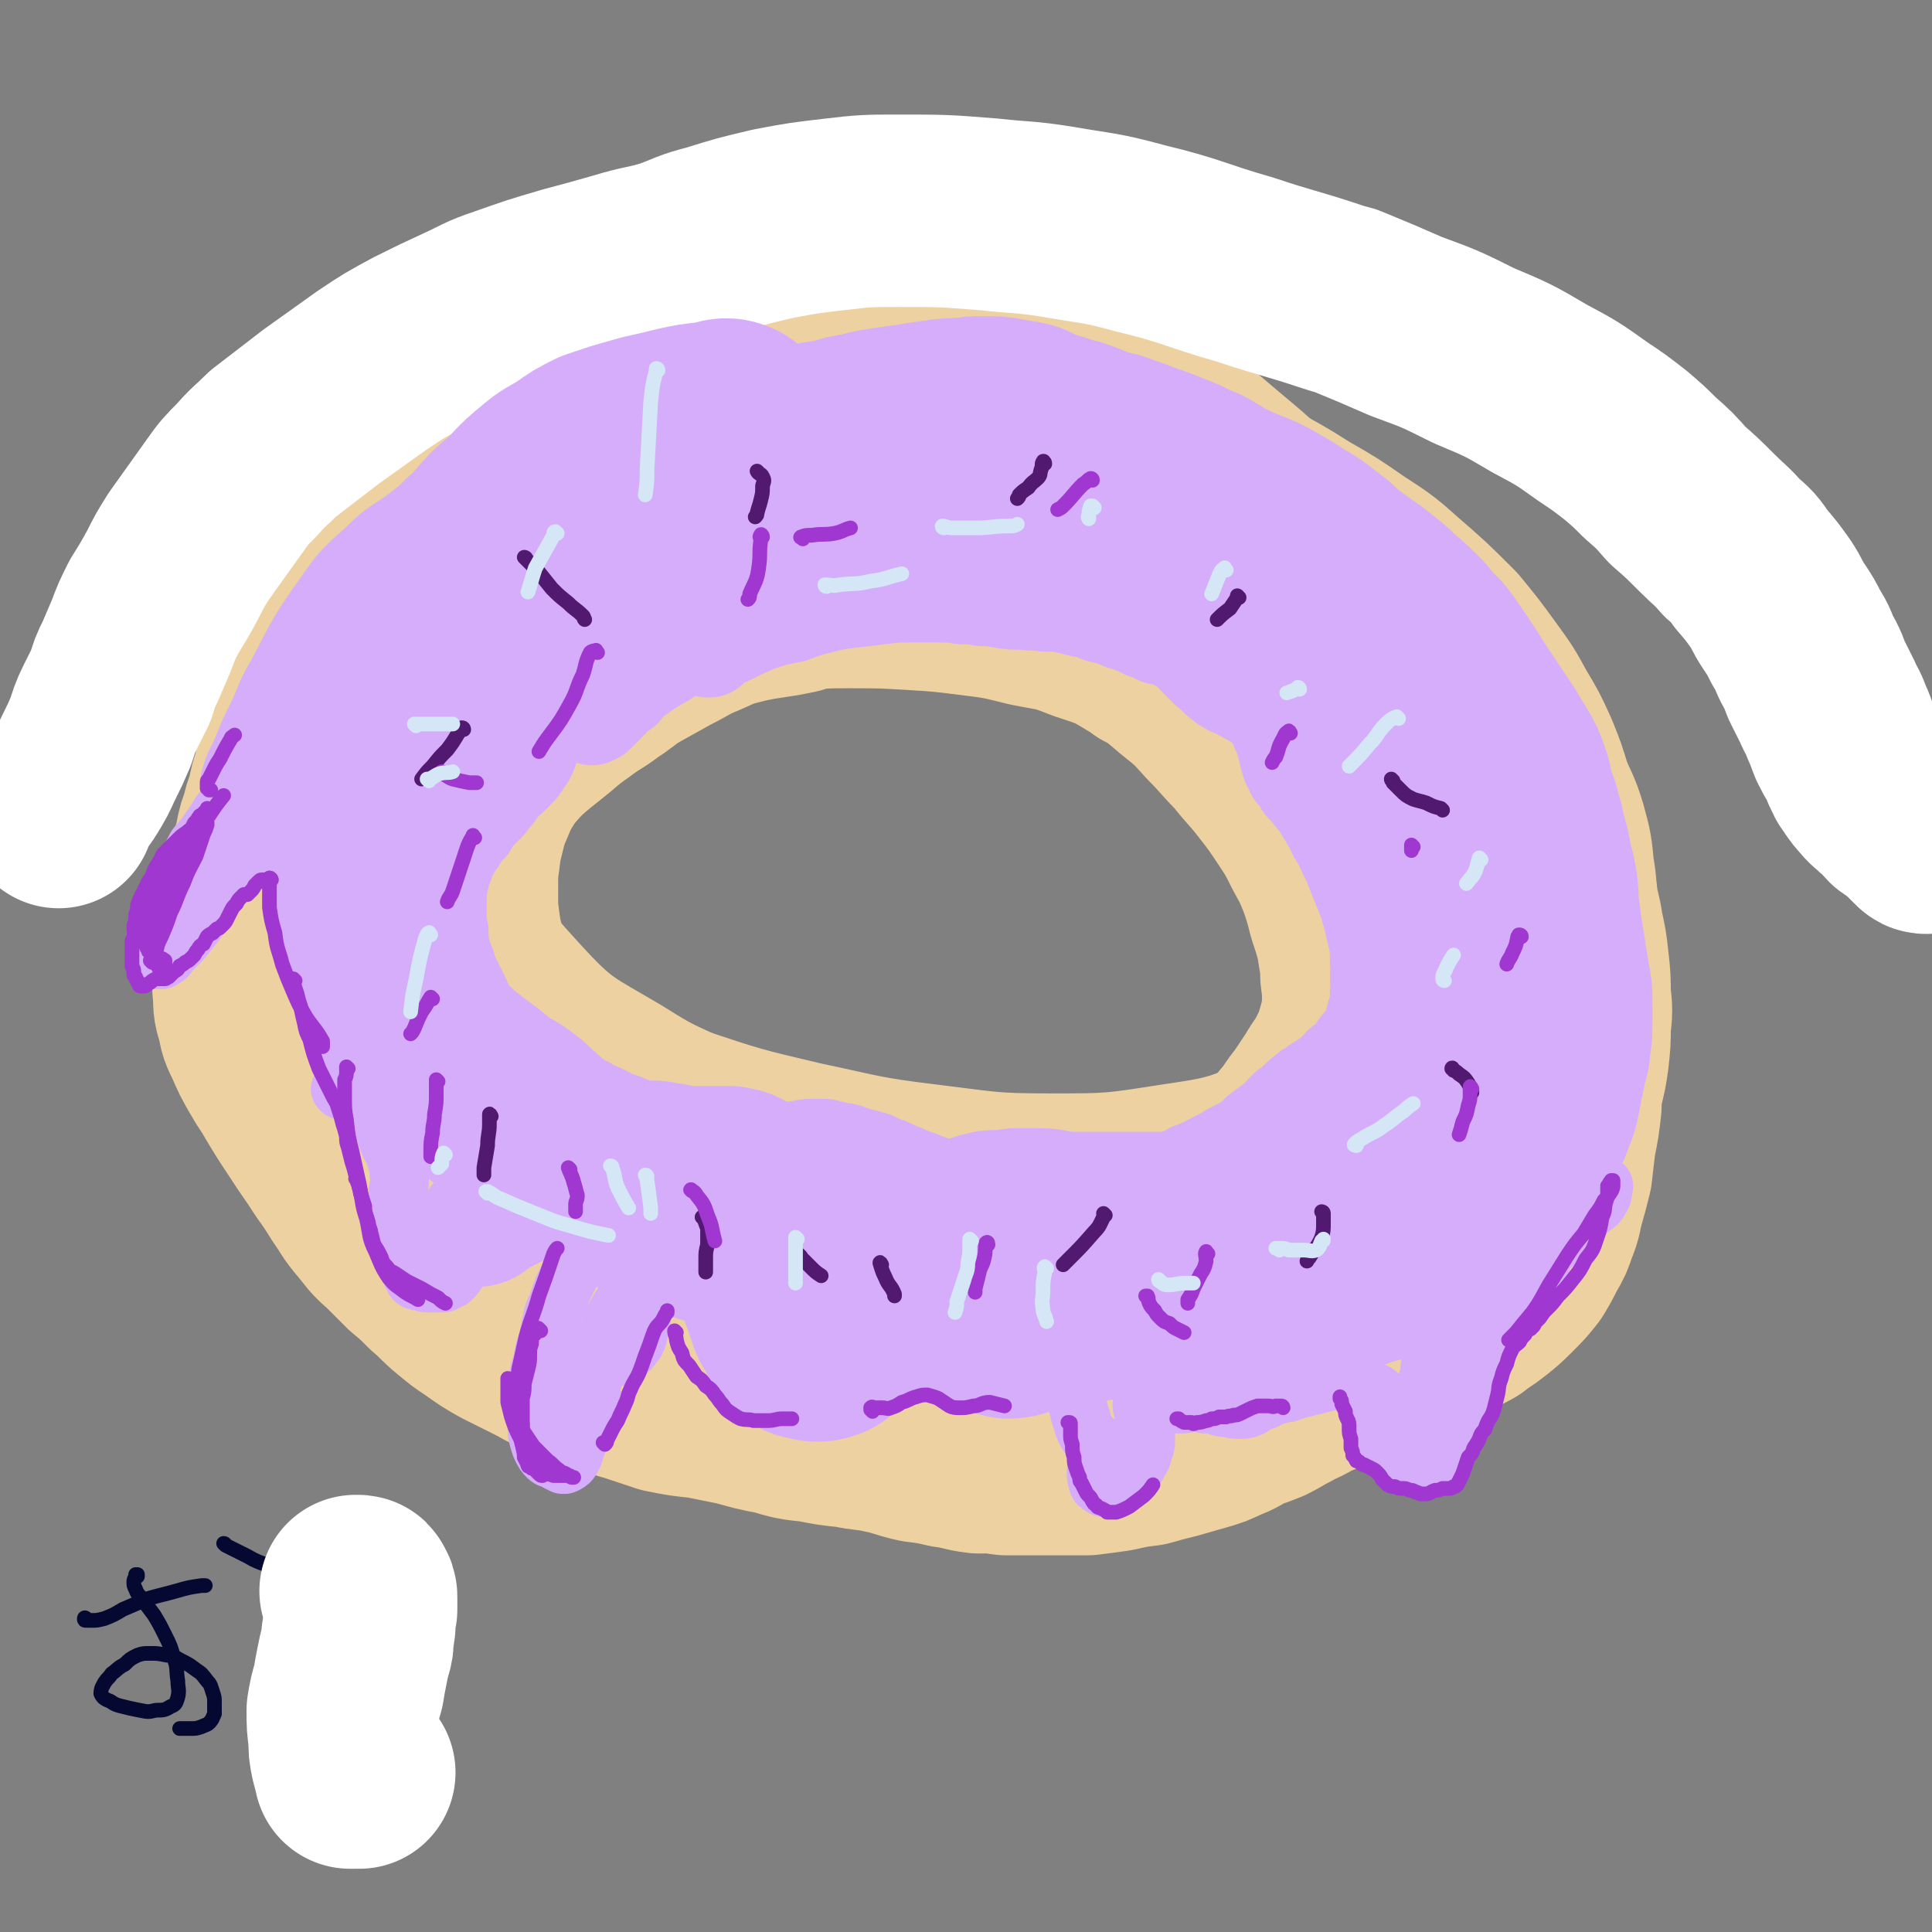 <svg viewBox='0 0 1054 1054' version='1.1' xmlns='http://www.w3.org/2000/svg' xmlns:xlink='http://www.w3.org/1999/xlink'><rect x="0" y="0" width="1054" height="1054" fill="#808080" stroke="none"/><g fill='none' stroke='rgb(238,209,160)' stroke-width='53' stroke-linecap='round' stroke-linejoin='round'><path d='M560,344c0,0 -1,-1 -1,-1 -6,-4 -6,-5 -12,-7 -10,-2 -11,-1 -22,0 -14,0 -14,0 -28,1 -18,1 -18,2 -35,3 -20,2 -20,2 -40,5 -22,3 -23,3 -45,9 -23,6 -23,6 -45,14 -19,6 -19,6 -38,14 -14,6 -15,6 -27,14 -12,9 -13,9 -22,21 -8,11 -8,12 -11,26 -2,14 -3,15 0,29 3,16 5,17 13,31 11,17 11,17 26,31 20,21 20,22 44,38 19,13 20,12 42,20 23,9 24,9 48,14 23,6 23,6 46,9 34,4 34,3 67,6 28,2 28,2 55,4 25,1 25,2 50,1 21,-1 21,0 41,-5 18,-4 18,-4 34,-12 14,-8 15,-8 27,-20 10,-10 11,-11 16,-25 5,-16 4,-17 4,-33 0,-20 0,-20 -4,-39 -5,-22 -5,-22 -15,-42 -11,-20 -11,-20 -27,-37 -16,-18 -17,-17 -36,-31 -21,-16 -22,-16 -45,-30 -25,-14 -25,-15 -51,-26 -27,-11 -27,-13 -55,-19 -29,-7 -30,-7 -60,-7 -31,-1 -32,-1 -63,5 -31,6 -31,8 -60,20 -21,9 -21,10 -40,23 -21,15 -22,15 -40,34 -16,16 -18,16 -28,36 -9,17 -10,19 -9,37 0,18 2,20 11,36 11,20 12,21 29,34 28,23 30,22 62,39 28,14 29,13 59,23 33,11 33,11 67,19 33,7 33,8 66,12 33,4 33,5 65,5 32,0 32,0 64,-5 27,-4 27,-4 53,-14 22,-8 23,-7 42,-21 15,-10 15,-11 25,-26 8,-12 8,-14 10,-28 3,-15 2,-16 -1,-31 -3,-18 -4,-18 -12,-34 -9,-20 -9,-20 -22,-38 -13,-16 -14,-17 -29,-31 -24,-21 -24,-22 -50,-39 -25,-16 -26,-15 -52,-27 -28,-12 -28,-12 -57,-21 -29,-9 -29,-10 -58,-14 -29,-4 -30,-6 -59,-3 -29,2 -30,3 -58,13 -27,8 -27,9 -51,24 -17,10 -18,10 -31,24 -14,16 -16,16 -24,34 -8,20 -8,21 -8,42 -1,24 -2,26 7,48 12,31 13,33 35,57 21,23 23,22 50,38 27,17 28,16 58,27 33,12 33,13 67,20 34,7 34,7 69,9 36,2 36,1 71,-1 33,-3 33,-3 65,-9 25,-4 25,-4 49,-12 17,-6 18,-6 33,-16 10,-7 10,-8 17,-17 8,-12 8,-12 11,-25 4,-18 5,-19 3,-36 -3,-25 -3,-26 -11,-50 -9,-25 -10,-26 -25,-49 -13,-20 -14,-19 -31,-36 -21,-18 -21,-18 -44,-33 -25,-17 -25,-17 -52,-31 -30,-14 -30,-15 -62,-25 -32,-10 -32,-10 -66,-15 -33,-5 -33,-6 -66,-5 -32,1 -34,0 -64,9 -28,8 -29,8 -53,24 -17,12 -18,14 -29,32 -18,29 -19,30 -29,62 -12,38 -7,40 -14,79 '/></g>
<g fill='none' stroke='rgb(238,209,160)' stroke-width='105' stroke-linecap='round' stroke-linejoin='round'><path d='M627,358c0,-1 0,-1 -1,-1 -7,-6 -6,-7 -14,-12 -5,-4 -6,-4 -12,-7 -7,-4 -7,-4 -15,-8 -9,-6 -9,-6 -19,-10 -12,-7 -12,-7 -25,-13 -16,-7 -16,-8 -32,-14 -18,-6 -18,-6 -37,-10 -20,-4 -20,-4 -40,-6 -22,-2 -22,-3 -44,-1 -21,2 -21,3 -42,9 -22,6 -22,6 -42,16 -13,6 -13,7 -24,16 -16,14 -17,14 -30,30 -14,16 -14,16 -24,35 -9,18 -10,18 -15,37 -4,19 -4,20 -2,39 3,20 3,21 11,39 9,19 9,20 23,35 18,21 19,22 42,37 22,16 24,14 49,26 24,13 24,12 49,24 27,13 26,13 53,25 25,11 25,12 51,20 24,8 25,8 50,11 24,3 25,4 49,2 25,-1 25,-1 50,-7 20,-4 21,-5 40,-13 18,-7 18,-7 34,-17 16,-11 16,-11 29,-25 13,-14 14,-14 23,-31 7,-17 7,-18 9,-36 2,-19 2,-20 0,-39 -3,-22 -4,-22 -9,-44 -5,-24 -4,-24 -11,-47 -7,-22 -5,-23 -15,-43 -10,-19 -10,-19 -24,-35 -14,-16 -14,-16 -31,-28 -18,-14 -18,-14 -37,-25 -23,-12 -23,-12 -46,-22 -25,-10 -25,-11 -50,-19 -26,-8 -26,-8 -52,-14 -25,-5 -25,-5 -50,-6 -25,-2 -25,-2 -50,1 -25,3 -25,4 -48,12 -23,7 -23,7 -44,19 -12,6 -12,7 -23,16 -14,12 -15,12 -27,26 -12,15 -12,15 -21,32 -10,17 -11,17 -18,36 -7,18 -7,19 -10,38 -4,18 -4,19 -3,38 0,18 0,19 5,37 5,17 6,18 16,34 10,18 9,19 23,34 18,21 18,23 40,39 22,16 23,14 47,26 23,11 23,10 47,19 25,9 26,9 52,16 26,7 26,6 53,12 27,6 26,7 53,12 24,5 24,6 48,9 23,2 23,3 46,2 20,0 21,0 40,-4 19,-4 19,-5 36,-13 17,-8 18,-8 32,-20 12,-10 13,-10 22,-24 8,-11 8,-12 13,-26 5,-13 5,-14 7,-28 2,-19 2,-19 1,-38 -1,-21 0,-22 -4,-42 -6,-27 -6,-27 -16,-52 -8,-21 -9,-21 -21,-40 -14,-21 -14,-21 -30,-39 -18,-20 -18,-20 -37,-37 -19,-16 -19,-17 -40,-30 -22,-15 -23,-14 -47,-26 -23,-13 -23,-13 -48,-24 -25,-11 -25,-11 -52,-20 -24,-9 -23,-11 -48,-16 -25,-5 -25,-5 -50,-4 -24,2 -24,3 -47,11 -22,7 -22,8 -41,19 -16,9 -16,10 -30,21 -18,16 -18,16 -34,33 -16,18 -17,18 -29,38 -11,19 -11,20 -18,42 -6,15 -6,15 -9,32 -3,19 -3,19 -3,38 1,21 2,22 7,42 4,16 5,16 12,31 8,15 8,15 18,29 10,15 10,15 21,29 11,13 11,14 23,26 15,14 15,14 31,27 13,10 14,10 27,19 14,8 14,8 27,15 14,8 14,8 27,15 14,7 14,8 29,13 14,5 15,5 30,8 15,4 15,4 30,6 15,2 15,1 30,2 16,2 16,2 31,2 15,0 15,1 30,0 14,-1 14,-2 28,-4 13,-2 13,-2 26,-6 12,-3 12,-3 24,-8 10,-4 10,-4 19,-11 10,-6 10,-7 19,-14 8,-7 9,-7 16,-14 7,-7 7,-7 13,-14 5,-6 5,-6 10,-12 5,-6 4,-6 9,-12 4,-6 4,-6 8,-12 4,-7 5,-7 8,-13 4,-8 4,-8 6,-15 2,-7 2,-8 3,-15 0,-9 0,-9 -1,-17 0,-9 -1,-9 -2,-18 -2,-8 -2,-8 -5,-17 -2,-8 -2,-8 -5,-17 -4,-10 -4,-10 -9,-19 -5,-10 -5,-10 -11,-19 -6,-9 -6,-9 -13,-18 -7,-9 -8,-9 -15,-18 -8,-8 -8,-9 -16,-17 -9,-10 -9,-10 -19,-18 -12,-10 -11,-10 -24,-17 -13,-8 -14,-8 -29,-13 -15,-6 -15,-5 -30,-8 -16,-4 -16,-4 -32,-6 -16,-2 -16,-2 -32,-3 -17,-1 -17,-1 -35,-1 -12,0 -12,0 -24,1 -3,0 -3,1 -5,2 -14,3 -14,2 -28,5 -12,3 -12,3 -23,8 -10,4 -10,5 -20,10 -9,5 -9,5 -18,10 -7,4 -6,4 -13,9 -2,1 -2,1 -3,2 -8,6 -8,5 -16,11 -7,5 -7,5 -14,11 -5,4 -5,4 -10,8 -6,5 -6,5 -11,10 -5,6 -6,6 -10,13 -4,6 -4,7 -7,14 -3,7 -3,7 -5,15 -2,8 -2,8 -3,16 -1,7 -1,7 -1,15 0,6 0,6 0,13 1,8 1,8 2,15 2,8 2,9 4,16 3,8 4,8 8,15 4,7 4,7 9,14 7,9 7,9 15,17 6,7 7,7 14,12 8,6 8,6 17,11 9,6 9,6 19,10 9,5 9,5 19,9 10,5 10,5 21,8 11,4 11,3 22,7 11,3 11,3 22,6 11,3 11,3 21,6 10,3 10,3 20,6 9,3 9,3 18,6 9,3 9,4 17,7 9,3 9,3 17,6 9,4 8,4 17,7 7,4 8,3 15,6 9,4 8,4 17,7 8,4 8,4 17,6 10,3 10,3 20,5 11,2 11,2 22,3 12,1 12,1 23,2 12,0 12,0 23,0 11,-1 11,-1 21,-2 11,-2 11,-2 21,-4 10,-3 10,-3 20,-6 9,-4 9,-4 18,-8 8,-4 8,-4 16,-8 5,-3 5,-3 10,-6 4,-3 4,-3 7,-6 3,-2 3,-2 6,-5 2,-2 2,-2 4,-5 1,-1 1,-1 3,-3 1,-2 1,-2 2,-4 0,-1 0,-1 0,-3 1,-1 0,-1 1,-3 0,-1 0,-1 0,-3 1,-3 1,-3 2,-6 1,-3 2,-3 3,-7 1,-5 1,-5 2,-10 1,-5 2,-5 2,-10 1,-4 1,-4 1,-9 0,-6 0,-6 1,-12 0,-7 1,-7 2,-14 1,-8 1,-8 2,-16 1,-8 1,-8 2,-16 0,-7 0,-7 0,-15 0,-9 0,-9 -1,-17 -1,-9 -2,-9 -4,-18 -2,-10 -2,-10 -5,-21 -2,-11 -2,-11 -5,-23 -4,-11 -3,-11 -8,-23 -7,-14 -7,-14 -15,-28 -8,-13 -8,-13 -16,-26 -9,-13 -9,-13 -17,-25 -9,-12 -8,-12 -18,-24 -9,-12 -9,-12 -20,-22 -10,-11 -10,-10 -20,-20 -12,-11 -12,-11 -24,-21 -12,-10 -12,-11 -26,-20 -15,-10 -16,-10 -32,-19 -17,-9 -17,-9 -35,-16 -16,-7 -16,-7 -32,-13 -17,-5 -18,-5 -35,-10 -17,-4 -17,-5 -34,-7 -16,-2 -16,-3 -33,-1 -17,1 -17,2 -34,5 -16,3 -16,4 -32,8 -14,4 -14,3 -28,8 -15,4 -15,4 -29,9 -10,4 -10,4 -20,10 -11,6 -12,6 -23,13 -10,8 -11,8 -20,17 -9,8 -9,9 -16,19 -9,12 -9,12 -16,25 -8,13 -9,13 -16,27 -7,14 -8,14 -14,29 -4,10 -4,10 -7,20 -3,12 -4,12 -6,24 -4,16 -4,16 -7,31 -2,17 -2,17 -3,34 -1,15 -1,15 0,31 0,14 1,14 4,28 3,17 3,17 8,34 3,14 4,14 8,27 4,10 4,10 8,19 4,9 4,9 8,18 5,9 4,9 9,17 5,8 5,9 11,16 6,8 6,8 13,14 6,7 6,7 13,13 8,6 8,7 16,12 10,7 10,7 20,14 12,7 12,7 24,14 10,7 11,6 22,12 10,6 10,7 21,12 11,6 11,6 23,11 11,5 12,5 24,10 11,4 11,4 23,8 12,3 12,3 23,6 13,2 13,3 25,5 13,2 13,2 26,3 13,1 13,1 27,1 12,0 12,0 25,0 12,0 12,0 23,0 12,0 12,0 23,-1 11,0 11,0 21,0 11,-1 11,0 21,-1 9,-1 9,-1 18,-3 9,-2 9,-2 18,-5 9,-2 10,-2 19,-4 8,-3 8,-3 17,-6 9,-3 9,-3 18,-7 9,-3 9,-3 17,-8 9,-5 8,-6 16,-11 9,-7 9,-7 17,-13 5,-5 5,-5 10,-9 6,-7 7,-7 12,-13 6,-7 5,-7 10,-14 5,-7 5,-7 10,-15 5,-8 6,-7 11,-15 5,-8 5,-8 10,-15 4,-7 5,-7 8,-14 4,-6 4,-6 6,-13 2,-6 2,-7 3,-13 2,-8 2,-8 3,-15 1,-9 1,-9 1,-17 1,-9 1,-9 0,-17 0,-9 0,-9 -1,-18 -1,-9 -1,-9 -3,-18 -1,-8 -2,-8 -3,-16 -2,-8 -2,-8 -4,-16 -1,-8 -1,-8 -3,-16 -3,-7 -3,-7 -6,-13 -2,-7 -2,-7 -6,-13 -3,-7 -3,-7 -7,-13 -5,-7 -5,-7 -10,-13 -5,-7 -5,-7 -11,-13 -6,-6 -6,-6 -12,-12 -8,-8 -8,-8 -17,-16 -7,-8 -7,-8 -14,-15 -6,-7 -6,-7 -12,-14 -7,-6 -7,-6 -13,-13 -6,-6 -6,-6 -13,-12 -7,-6 -7,-6 -14,-11 -7,-6 -7,-6 -14,-12 -4,-3 -4,-3 -9,-7 0,0 0,0 -1,-1 -4,-3 -4,-3 -9,-5 -3,-2 -4,-1 -7,-2 0,0 -1,0 -1,0 -2,1 -2,0 -3,2 -1,0 0,1 0,1 '/><path d='M141,508c0,0 -1,-1 -1,-1 0,0 1,0 1,0 -1,0 -1,0 -1,0 0,0 -1,0 -1,0 0,1 0,1 0,2 -1,2 -1,2 -1,4 0,2 0,2 -1,4 0,3 -1,3 -1,6 0,5 0,5 0,9 0,5 -1,5 0,11 0,6 0,6 2,12 1,6 1,6 4,12 3,7 3,7 7,14 4,7 4,6 8,13 6,10 6,10 12,19 7,11 7,10 14,21 5,7 5,7 10,15 5,7 4,7 10,14 5,6 5,7 11,12 6,6 6,6 12,12 6,5 6,5 12,11 6,5 6,6 12,11 6,5 6,5 12,9 7,5 7,5 14,9 10,5 10,5 20,10 7,4 7,4 15,7 9,3 9,3 18,6 8,3 8,4 16,6 9,3 9,3 18,6 10,2 10,2 20,3 10,2 10,2 20,4 11,3 10,3 21,5 10,3 10,3 20,4 10,2 10,2 20,3 9,2 9,1 18,3 10,2 10,3 19,5 8,1 8,1 17,3 8,1 8,2 16,3 8,0 8,0 15,1 7,0 7,0 15,0 7,0 7,0 14,0 8,0 8,0 15,0 8,-1 8,-1 15,-2 9,-2 9,-2 17,-3 7,-2 7,-2 15,-4 7,-2 7,-2 14,-4 7,-2 7,-2 13,-5 6,-2 6,-3 12,-6 6,-2 6,-2 11,-4 6,-3 5,-3 11,-6 7,-4 7,-3 13,-7 8,-3 8,-3 16,-7 8,-3 8,-3 16,-6 8,-4 8,-4 16,-7 6,-3 7,-3 13,-6 6,-2 6,-2 12,-5 6,-4 6,-3 13,-7 5,-4 6,-4 11,-8 5,-4 5,-4 10,-9 5,-5 5,-5 9,-10 3,-5 3,-5 6,-11 3,-5 3,-5 5,-11 3,-7 2,-7 4,-14 2,-7 2,-7 4,-15 1,-9 1,-9 2,-17 2,-10 2,-10 3,-19 0,-9 1,-9 1,-18 0,-9 0,-9 0,-18 -1,-11 -1,-11 -1,-22 -1,-11 -1,-11 -1,-23 -1,-12 -1,-12 -1,-25 -1,-11 0,-11 -2,-22 -1,-11 -1,-11 -4,-22 -3,-10 -4,-10 -8,-20 -3,-10 -3,-10 -7,-20 -5,-11 -5,-11 -11,-21 -6,-11 -6,-11 -14,-22 -8,-11 -8,-11 -17,-22 -14,-14 -14,-14 -29,-27 -11,-10 -12,-10 -24,-18 -13,-9 -13,-9 -27,-17 -14,-9 -15,-9 -29,-17 -15,-7 -14,-8 -29,-15 -15,-7 -15,-7 -31,-12 -16,-6 -16,-6 -33,-11 -17,-5 -17,-5 -33,-9 -16,-5 -16,-5 -32,-8 -17,-4 -17,-4 -34,-7 -16,-2 -16,-2 -32,-3 -16,-1 -16,-1 -31,-1 -16,-1 -16,-1 -33,-1 -15,1 -15,0 -30,2 -14,2 -14,1 -27,5 -12,3 -12,3 -23,8 -9,3 -9,2 -17,6 -6,3 -6,4 -12,8 -6,4 -6,4 -13,9 -6,5 -6,5 -12,10 -6,6 -6,6 -12,12 -7,7 -7,7 -14,14 -7,8 -8,8 -15,17 -5,5 -5,6 -10,12 -5,8 -5,8 -10,16 -6,9 -6,9 -11,19 -3,6 -3,6 -6,12 -2,5 -2,5 -4,11 -4,10 -4,10 -8,20 -3,8 -3,8 -5,17 -2,8 -2,8 -4,16 -1,7 -1,7 -3,13 -1,4 -1,4 -2,9 -2,5 -2,5 -3,10 -2,5 -2,5 -3,10 -1,5 -1,5 -3,11 -1,7 -2,7 -3,13 -1,7 -1,7 -2,14 -1,7 -1,7 -1,14 -1,8 -1,8 0,15 0,8 0,8 1,16 2,8 2,8 4,17 2,8 1,8 4,16 3,8 3,8 7,15 3,4 3,4 6,8 '/></g>
<g fill='none' stroke='rgb(255,255,255)' stroke-width='105' stroke-linecap='round' stroke-linejoin='round'><path d='M32,443c0,0 0,0 -1,-1 0,0 0,0 0,0 0,0 -1,-1 0,-1 0,-1 0,-2 1,-3 2,-3 2,-2 5,-5 3,-4 3,-4 6,-9 3,-5 3,-6 6,-12 3,-6 3,-6 6,-13 2,-6 2,-7 5,-13 3,-6 3,-6 6,-12 2,-7 2,-7 5,-13 3,-7 3,-7 6,-14 3,-8 3,-8 7,-16 5,-8 5,-8 10,-17 4,-8 4,-8 9,-16 5,-7 5,-7 10,-14 5,-7 5,-7 10,-14 5,-7 5,-7 12,-14 6,-7 7,-7 14,-14 13,-10 13,-10 26,-20 14,-10 14,-10 28,-20 12,-8 12,-8 25,-15 12,-6 12,-6 25,-12 11,-5 11,-6 23,-10 17,-6 17,-6 34,-11 15,-4 15,-4 29,-8 13,-4 14,-3 27,-7 11,-4 11,-5 23,-8 16,-5 16,-5 33,-9 16,-3 16,-3 33,-5 17,-2 18,-2 35,-2 25,0 25,0 50,2 18,2 18,1 37,4 23,4 23,3 45,9 29,7 29,9 57,17 24,8 24,7 48,15 3,1 3,1 7,2 17,7 17,7 33,14 19,7 19,7 37,16 19,8 19,8 36,18 15,8 15,8 29,18 9,6 9,6 18,13 7,6 7,6 13,12 8,7 8,7 15,15 8,7 8,7 16,15 7,7 8,7 14,14 6,5 6,5 10,11 6,7 6,7 11,14 4,6 3,6 7,12 4,6 4,6 7,12 4,6 3,6 6,12 3,5 3,6 5,11 3,6 3,6 6,12 2,5 3,5 5,11 2,4 2,5 4,10 2,4 2,4 5,9 2,5 2,5 4,9 3,4 3,5 6,8 3,4 4,4 7,7 4,3 4,4 7,7 4,3 5,3 8,6 3,3 3,3 6,6 1,1 1,1 2,1 '/></g>
<g fill='none' stroke='rgb(213,173,251)' stroke-width='53' stroke-linecap='round' stroke-linejoin='round'><path d='M323,391c0,-1 -1,-1 -1,-1 1,-1 2,0 3,0 3,-3 3,-3 6,-6 4,-4 3,-4 7,-7 5,-5 5,-5 10,-9 7,-5 7,-5 14,-9 7,-5 7,-5 14,-9 6,-3 7,-4 13,-6 4,-1 4,-1 8,-2 1,0 1,0 2,0 '/><path d='M340,376c0,-1 -1,-1 -1,-1 3,-3 4,-3 8,-6 7,-5 7,-5 14,-9 8,-5 8,-6 16,-10 9,-4 9,-4 18,-7 10,-4 10,-3 19,-6 11,-3 11,-3 22,-6 10,-3 10,-3 20,-6 9,-3 9,-3 18,-5 7,-2 7,-2 14,-4 '/><path d='M387,354c0,0 -1,-1 -1,-1 0,0 0,1 0,1 2,-1 1,-2 3,-2 4,-3 4,-3 9,-5 8,-4 8,-4 15,-7 9,-3 9,-3 19,-5 8,-3 8,-3 16,-5 8,-2 8,-2 16,-3 9,-1 9,-1 17,-2 8,-1 8,-1 16,-1 7,0 7,0 15,0 6,0 6,0 13,1 5,0 5,0 11,1 5,0 5,0 10,1 6,1 6,1 13,1 6,1 6,0 11,1 6,0 6,0 12,1 4,1 4,1 8,2 5,1 5,1 10,3 4,1 4,1 8,2 4,2 4,2 8,3 5,2 5,2 9,4 4,1 4,1 7,3 1,0 1,0 2,0 4,2 4,1 8,3 3,2 3,2 6,4 3,2 3,2 5,5 3,3 3,3 6,6 4,3 4,4 8,7 5,4 6,3 11,6 5,3 6,3 10,6 4,3 5,3 8,6 2,4 1,4 2,8 2,4 2,4 3,8 1,4 1,4 2,8 1,4 2,4 3,7 3,3 3,3 5,7 3,3 3,3 6,7 3,3 3,3 5,7 3,4 2,4 5,8 2,5 2,5 5,9 2,5 2,5 5,11 2,5 2,5 4,10 2,5 2,5 4,10 2,4 1,4 3,9 1,5 1,5 2,9 1,4 1,4 2,9 0,4 0,4 0,8 1,4 0,4 0,8 0,4 1,4 0,8 0,3 0,3 0,7 -1,3 -1,3 -2,6 -1,3 0,4 -2,7 -1,3 -1,3 -3,6 -3,3 -3,3 -5,6 -2,3 -1,3 -3,5 -2,2 -3,2 -5,3 -3,3 -3,4 -6,6 -4,3 -5,3 -9,6 -5,3 -4,3 -9,7 -3,3 -3,3 -6,5 -4,4 -3,4 -7,7 -4,3 -4,3 -8,6 -4,4 -4,4 -9,7 -5,3 -5,2 -9,5 -4,2 -4,2 -8,4 -3,2 -3,2 -6,3 -2,1 -2,1 -5,2 -3,2 -3,2 -6,3 -3,1 -3,1 -6,2 -3,1 -3,1 -7,2 -4,1 -4,1 -7,2 -5,1 -5,1 -9,2 -5,1 -5,1 -10,2 -5,1 -5,1 -10,2 -6,1 -6,1 -11,1 -5,1 -5,1 -11,1 -4,0 -4,1 -8,1 -4,0 -4,0 -8,0 -4,0 -4,1 -8,1 -4,0 -4,0 -7,0 -4,0 -4,1 -7,0 -2,0 -2,0 -4,-1 -3,-2 -3,-2 -5,-3 -3,-1 -3,-2 -5,-3 -4,-2 -4,-2 -8,-3 -4,-2 -4,-2 -8,-3 -4,-2 -4,-2 -8,-3 -4,-2 -4,-2 -9,-4 -4,-2 -4,-2 -8,-3 -3,-2 -3,-2 -7,-3 -4,-1 -4,-1 -7,-2 -4,-1 -4,-2 -8,-2 -4,-1 -4,-1 -8,-2 -3,0 -3,0 -7,0 -3,0 -3,0 -6,1 -3,0 -3,0 -6,1 -3,1 -3,1 -5,1 -4,1 -4,1 -7,1 -4,1 -4,1 -7,1 -3,0 -3,0 -6,0 -3,0 -3,0 -6,0 -3,0 -3,0 -6,0 -3,0 -3,0 -6,0 -3,0 -3,0 -7,-1 -3,0 -4,-1 -7,-2 -4,-1 -4,-1 -7,-3 -3,-1 -3,-1 -6,-3 -4,-2 -4,-2 -8,-3 -4,-3 -4,-3 -9,-5 -4,-2 -4,-2 -8,-3 -4,-2 -4,-2 -8,-4 -4,-2 -4,-1 -8,-4 -5,-2 -4,-2 -8,-5 -4,-3 -3,-3 -7,-6 -4,-4 -4,-4 -8,-7 -4,-3 -4,-3 -9,-6 -4,-2 -4,-2 -8,-4 -5,-3 -5,-3 -10,-6 -4,-2 -4,-2 -7,-6 -3,-2 -3,-2 -6,-6 -2,-3 -1,-3 -3,-6 -1,-4 -1,-4 -3,-8 -2,-4 -2,-4 -4,-8 -2,-4 -2,-4 -3,-8 -2,-5 -2,-5 -3,-9 -1,-5 -1,-5 -1,-10 -1,-5 -1,-5 -1,-10 0,-4 0,-4 0,-7 0,-4 0,-4 0,-7 1,-3 1,-3 2,-7 0,-3 0,-3 2,-6 1,-4 1,-4 3,-7 2,-4 3,-4 5,-8 2,-3 2,-3 5,-6 2,-4 2,-4 5,-7 2,-2 2,-2 5,-5 2,-3 2,-3 4,-5 2,-3 2,-3 4,-6 3,-2 3,-2 6,-5 2,-3 3,-2 5,-6 3,-4 3,-4 5,-10 2,-4 1,-4 3,-8 2,-4 2,-4 4,-7 2,-4 2,-4 5,-7 2,-3 2,-3 4,-6 3,-2 3,-2 6,-5 2,-3 2,-3 4,-6 2,-2 3,-1 5,-3 2,-2 2,-2 4,-4 1,-1 1,-1 2,-2 1,-1 0,-1 1,-2 0,-1 0,-1 1,-1 0,0 0,0 0,-1 0,0 0,0 1,0 0,0 0,-1 0,0 0,0 0,0 0,0 1,1 1,2 1,3 0,2 1,2 1,4 0,1 0,1 1,1 '/></g>
<g fill='none' stroke='rgb(213,173,251)' stroke-width='105' stroke-linecap='round' stroke-linejoin='round'><path d='M405,268c-1,0 -1,-1 -1,-1 -1,0 -1,1 -2,1 -4,2 -4,2 -7,3 -5,2 -5,2 -9,2 -4,1 -4,0 -8,1 -2,0 -2,0 -5,1 -3,1 -3,1 -6,3 -4,2 -4,2 -9,4 -5,2 -5,2 -10,5 -5,2 -5,2 -10,5 -5,2 -5,2 -10,5 -4,2 -4,2 -8,5 -4,2 -4,2 -8,5 -3,2 -3,2 -6,4 -2,2 -2,3 -5,4 -3,2 -3,2 -6,3 -3,2 -3,2 -5,3 -3,2 -4,1 -6,3 -4,3 -4,3 -7,6 -3,2 -3,2 -5,4 -2,3 -2,3 -4,5 -2,2 -1,2 -3,4 -2,2 -2,2 -4,4 -2,2 -2,2 -4,4 -3,2 -3,2 -5,4 -3,2 -3,2 -5,4 -3,3 -3,2 -5,5 -3,3 -3,3 -5,6 -3,3 -3,3 -6,6 -3,3 -2,4 -5,7 -4,4 -4,4 -7,8 -4,4 -4,4 -8,9 -3,5 -3,5 -5,11 -3,5 -3,5 -5,10 -2,5 -2,5 -3,10 -1,4 -1,4 -2,9 0,5 0,5 -1,10 0,5 0,5 0,10 0,6 0,6 1,11 0,5 0,5 1,10 1,6 1,6 2,11 1,5 1,5 2,11 1,5 1,5 3,10 1,5 1,5 3,10 2,5 2,5 4,10 2,5 3,5 6,10 2,5 3,5 5,10 3,5 3,6 6,11 3,5 3,5 6,10 3,4 3,4 7,7 3,4 3,3 7,6 4,3 4,3 8,6 3,2 4,2 7,5 3,3 3,3 6,6 4,3 4,3 7,6 4,3 4,3 7,6 4,4 4,4 9,8 3,3 3,3 6,5 3,2 3,2 6,3 3,2 3,2 6,3 3,2 3,2 6,3 3,0 3,0 7,1 3,0 3,0 7,0 3,1 3,1 6,1 3,1 3,1 6,1 3,0 3,0 6,1 4,0 4,0 7,0 3,0 3,0 6,1 3,0 3,0 6,1 2,0 2,1 5,1 3,0 3,0 6,0 3,0 3,0 7,0 4,0 4,0 7,0 3,0 3,0 6,0 0,0 0,0 0,0 2,1 2,0 4,1 1,1 1,2 2,4 2,2 2,2 3,5 1,3 1,3 3,6 1,3 1,3 2,6 1,4 1,4 2,7 2,3 2,3 2,5 2,5 2,5 3,9 2,5 2,5 3,9 1,4 1,4 2,7 0,1 0,1 0,2 2,4 1,4 3,8 1,4 1,4 3,7 2,4 2,4 4,7 1,2 1,2 3,3 2,2 2,2 5,2 2,1 2,1 4,1 2,0 2,0 4,-1 2,0 2,-1 3,-2 2,-3 2,-3 4,-5 2,-3 2,-3 4,-6 2,-2 2,-2 4,-4 1,-1 1,-1 3,-3 1,-2 1,-2 3,-4 2,-2 2,-2 4,-4 2,-2 2,-2 5,-4 3,-3 3,-3 6,-5 2,-2 2,-2 5,-4 3,-2 3,-2 6,-3 2,-1 2,-2 4,-3 4,-1 4,-1 8,-3 3,-1 2,-2 5,-3 1,0 1,0 2,-1 4,-1 4,-1 7,-3 3,-1 3,-1 7,-3 2,-1 2,-1 5,-2 2,-1 2,-1 4,-1 2,-1 2,-1 4,-1 3,0 3,0 5,0 3,0 3,0 6,-1 4,0 4,0 8,0 3,0 3,0 6,0 4,0 4,1 7,1 4,1 4,1 7,1 5,0 5,0 9,0 5,0 5,0 10,0 5,0 5,0 11,0 5,0 5,0 10,0 5,0 5,0 9,0 3,0 3,0 6,0 4,0 5,0 9,-1 4,-1 4,-1 8,-2 5,-2 5,-2 9,-3 3,-1 3,-1 6,-3 3,-1 3,0 5,-2 3,-1 3,-1 5,-2 3,-2 3,-3 6,-5 4,-2 5,-2 9,-4 4,-2 4,-2 8,-4 4,-2 4,-2 8,-4 3,-2 3,-2 6,-3 3,-2 3,-1 6,-3 3,-2 3,-2 6,-4 4,-2 4,-2 7,-5 4,-3 4,-3 7,-7 3,-3 3,-3 6,-7 3,-5 3,-5 6,-9 3,-4 3,-4 6,-8 3,-4 3,-4 6,-8 3,-4 3,-4 6,-8 2,-4 2,-5 4,-10 1,-4 1,-4 2,-8 1,-5 1,-5 2,-10 1,-5 1,-6 2,-11 1,-6 1,-6 2,-13 1,-7 1,-7 2,-13 0,-7 0,-7 0,-13 -1,-6 -1,-6 -2,-12 -1,-5 -1,-5 -1,-10 -1,-5 -1,-5 -1,-10 0,-6 0,-6 0,-11 0,-5 0,-5 1,-9 0,-5 0,-5 0,-9 0,-5 0,-5 0,-9 -1,-5 -1,-5 -2,-9 -2,-6 -2,-6 -5,-11 -3,-5 -3,-5 -6,-10 -4,-5 -4,-5 -8,-10 -4,-4 -5,-4 -9,-9 -5,-5 -5,-5 -10,-9 -5,-6 -5,-6 -10,-11 -6,-6 -6,-6 -12,-11 -7,-5 -7,-5 -15,-11 -7,-5 -7,-5 -14,-10 -8,-5 -9,-5 -16,-10 -8,-6 -8,-6 -16,-12 -7,-5 -7,-5 -15,-10 -7,-4 -7,-4 -15,-8 -7,-3 -7,-3 -15,-5 -7,-3 -8,-2 -15,-4 -8,-2 -8,-2 -15,-5 -7,-2 -7,-2 -14,-5 -7,-2 -7,-2 -13,-5 -7,-2 -7,-2 -14,-4 -6,-2 -6,-3 -13,-4 -8,-3 -8,-2 -16,-4 -7,-1 -7,-2 -15,-3 -7,-1 -7,-2 -14,-2 -6,-1 -7,-1 -13,-1 -7,0 -7,0 -14,1 -6,1 -6,1 -12,3 -6,2 -6,2 -12,4 -5,2 -5,2 -11,4 -6,3 -6,3 -12,6 -5,2 -5,2 -10,5 -5,2 -5,3 -10,5 -5,2 -5,2 -10,4 -5,2 -5,2 -9,5 -5,3 -5,3 -9,6 -5,4 -5,4 -9,8 -4,3 -5,3 -9,6 -3,3 -3,3 -6,7 -2,3 -2,3 -4,6 -2,3 -2,3 -5,5 -1,2 -2,2 -4,3 -2,2 -2,2 -4,3 -1,1 -1,1 -3,1 -1,0 -1,1 -2,0 0,-1 -1,-1 0,-3 0,-3 0,-3 2,-6 3,-6 4,-5 8,-10 4,-6 4,-6 9,-12 6,-6 6,-6 12,-12 8,-6 8,-6 15,-12 7,-6 6,-6 13,-11 7,-5 7,-4 14,-8 7,-3 7,-3 14,-6 7,-3 7,-2 14,-4 7,-2 7,-2 14,-4 6,-1 6,-1 12,-2 6,-1 6,-1 12,-2 6,-2 6,-2 13,-3 7,-2 7,-2 14,-3 7,-1 7,-1 14,-2 6,-1 6,-1 13,-2 7,-1 7,-1 14,-1 6,-1 6,-1 12,-1 6,0 6,0 12,1 6,1 6,1 11,2 5,2 5,3 11,5 5,1 5,1 10,3 5,1 5,1 10,3 5,2 5,2 10,4 6,1 6,1 11,3 6,2 6,2 11,4 6,2 6,2 11,4 5,2 5,2 10,4 6,3 6,3 11,5 5,3 5,3 10,6 6,3 6,3 13,6 8,3 8,3 15,7 7,4 7,4 13,8 7,4 7,4 13,9 6,4 6,5 12,10 7,5 7,5 14,10 6,5 7,5 13,11 7,6 7,6 13,12 4,5 4,5 9,10 5,6 5,7 10,14 4,6 4,6 9,14 4,6 4,6 8,12 4,6 4,6 8,12 3,5 3,5 6,10 3,5 3,5 5,11 2,5 1,5 2,10 2,6 3,5 4,11 2,6 2,6 3,12 2,6 2,6 3,13 2,7 2,7 3,13 1,7 0,7 1,13 1,7 1,7 2,14 1,6 1,6 2,13 1,6 1,6 2,12 1,5 1,5 1,11 0,6 0,6 0,11 0,6 0,6 -1,12 0,5 -1,5 -2,10 -1,5 -1,5 -2,10 -1,5 -1,5 -2,10 -1,4 -1,4 -3,8 -1,4 -1,4 -3,7 -2,3 -2,3 -4,6 -2,3 -2,3 -5,6 -2,4 -2,4 -4,7 -3,3 -3,3 -6,6 -2,2 -2,2 -5,5 -3,3 -3,2 -5,5 -3,2 -3,2 -5,5 -2,2 -2,3 -4,5 -3,3 -3,3 -6,6 -3,3 -3,3 -6,6 -4,4 -4,4 -8,7 -4,2 -4,2 -7,4 -4,1 -4,2 -8,3 -4,2 -4,1 -8,3 -4,1 -4,2 -8,3 -5,1 -5,1 -9,3 -5,1 -5,1 -9,2 -5,1 -5,1 -10,1 -6,1 -6,1 -13,1 -5,1 -5,0 -11,1 -6,0 -6,0 -13,0 -6,1 -6,0 -13,1 -7,0 -7,1 -13,2 -7,1 -7,1 -14,2 -7,1 -7,2 -14,3 -6,1 -6,1 -13,2 -6,1 -6,1 -13,1 -5,1 -5,1 -10,2 -5,0 -5,0 -9,0 -5,1 -5,1 -10,2 -4,0 -4,0 -8,1 -3,1 -3,1 -6,2 -2,1 -2,2 -5,3 0,0 0,0 -1,0 -1,0 -1,0 -1,0 0,0 0,0 0,0 -1,1 -1,0 -1,0 -1,0 -1,1 -1,0 -1,0 -1,0 -2,0 -1,-1 -1,-1 -2,-2 -1,-1 -1,-1 -2,-1 -2,-1 -2,-1 -4,-1 -2,-1 -2,-1 -5,-1 -2,-1 -2,-1 -5,-2 -3,0 -3,-1 -6,-2 -3,-1 -3,0 -6,-1 -4,-1 -4,-2 -7,-3 -3,-1 -3,-1 -7,-2 -4,-2 -4,-2 -8,-3 -4,-2 -4,-2 -8,-3 -5,-1 -5,-1 -9,-2 -5,-1 -5,-1 -9,-2 -5,-1 -5,-1 -10,-2 -4,-1 -4,-1 -9,-3 -5,-1 -5,-1 -10,-3 -5,-2 -5,-2 -10,-3 -6,-2 -6,-2 -12,-4 -7,-2 -7,-2 -13,-5 -8,-2 -8,-2 -15,-5 -7,-2 -7,-2 -14,-5 -6,-3 -6,-4 -13,-6 -6,-2 -6,-2 -12,-4 -6,-2 -6,-2 -11,-5 -6,-4 -6,-4 -11,-8 -6,-4 -6,-3 -13,-8 -6,-4 -6,-4 -12,-8 -7,-5 -7,-5 -13,-10 -5,-4 -5,-4 -10,-8 -7,-5 -6,-6 -13,-11 -7,-6 -7,-6 -14,-11 -6,-5 -7,-5 -13,-11 -6,-5 -6,-5 -11,-11 -5,-7 -5,-7 -9,-14 -4,-8 -3,-8 -6,-16 -3,-9 -2,-9 -5,-18 -3,-9 -3,-9 -6,-18 -3,-9 -3,-9 -6,-18 -2,-8 -2,-8 -3,-16 -1,-7 -1,-7 -1,-14 0,-6 0,-6 0,-12 0,-7 0,-7 0,-13 -1,-6 -1,-6 -1,-13 0,-6 0,-6 0,-12 0,-6 0,-7 1,-12 2,-6 2,-6 4,-12 3,-6 3,-6 7,-12 4,-7 4,-7 9,-12 4,-6 4,-6 9,-11 4,-5 4,-5 8,-11 5,-5 5,-5 9,-11 5,-5 5,-5 9,-11 4,-5 4,-5 8,-10 5,-4 5,-5 9,-9 5,-6 5,-6 11,-11 9,-8 8,-9 18,-17 7,-6 7,-5 15,-10 7,-5 7,-5 15,-9 6,-2 6,-2 12,-4 7,-2 7,-2 14,-4 9,-2 9,-2 17,-4 9,-2 9,-2 18,-3 7,-1 8,-3 13,-1 3,1 2,3 4,7 1,4 1,5 2,9 '/></g>
<g fill='none' stroke='rgb(213,173,251)' stroke-width='32' stroke-linecap='round' stroke-linejoin='round'><path d='M187,595c-1,0 -1,-1 -1,-1 -1,0 0,0 0,0 0,-1 0,-1 1,-1 1,1 2,1 3,2 3,2 3,2 6,4 4,4 4,4 7,7 3,4 3,4 6,9 2,3 1,4 3,8 1,3 2,3 3,6 1,3 1,3 2,6 1,4 0,4 1,7 0,4 0,4 -1,8 0,4 0,4 0,8 0,4 0,4 0,7 1,3 1,3 1,6 1,2 1,2 2,4 1,3 1,3 2,6 0,4 0,4 1,8 0,3 0,3 1,5 1,2 1,2 2,4 1,1 2,1 3,1 3,1 3,1 5,1 2,0 2,0 4,0 2,0 2,0 4,0 2,-1 2,-1 4,-2 2,-2 2,-2 4,-5 2,-4 2,-4 3,-8 2,-4 3,-4 4,-9 2,-4 2,-4 3,-7 1,-3 1,-3 2,-5 1,-2 1,-2 2,-3 2,-1 2,-1 4,-2 1,0 1,0 3,0 2,0 2,0 3,0 1,1 1,1 2,2 1,1 1,1 0,2 0,1 0,1 -1,1 -1,1 -1,1 -3,1 -3,0 -3,0 -5,0 -4,0 -4,-1 -8,-1 -4,0 -4,-1 -8,0 -4,1 -4,1 -7,3 -2,1 -2,1 -3,2 -1,1 -1,1 -1,1 1,-2 1,-3 3,-5 2,-4 2,-3 4,-7 2,-3 3,-3 4,-6 1,-1 1,-1 2,-3 0,-1 0,-1 0,-2 0,0 0,0 0,0 0,2 0,2 0,5 -1,4 -2,4 -2,9 -1,6 -1,7 -1,13 1,4 0,5 2,8 2,3 3,3 6,4 5,0 6,0 10,-1 9,-3 8,-5 16,-9 6,-3 6,-3 12,-5 3,-2 3,-2 6,-2 2,-1 2,-1 4,0 2,0 2,0 3,1 2,1 2,1 3,2 1,2 1,2 2,4 1,2 1,2 1,4 0,2 0,3 0,5 -1,3 -1,3 -3,6 -1,5 -1,4 -3,8 -2,4 -2,4 -3,7 -1,3 -1,3 -2,6 -2,4 -2,4 -3,8 -1,6 -1,6 -2,11 -2,5 -2,5 -3,11 -1,5 -2,5 -2,9 -1,5 -1,5 -1,10 0,5 0,5 0,11 0,5 0,5 0,10 1,4 1,4 2,7 2,4 2,4 4,6 1,1 2,1 3,1 1,1 1,1 3,2 1,0 1,0 2,1 1,0 1,0 1,0 2,-1 2,-1 3,-2 2,-3 2,-3 3,-7 2,-5 2,-5 3,-11 2,-7 2,-7 3,-14 2,-7 2,-7 4,-14 2,-7 2,-7 5,-14 2,-7 2,-7 5,-14 2,-6 2,-6 6,-12 2,-4 2,-5 5,-8 1,-2 2,-3 3,-2 2,0 1,2 2,4 0,5 0,5 0,9 0,4 0,4 0,8 -1,3 -1,3 -2,7 -1,3 -1,3 -3,5 -1,2 -1,2 -3,3 -1,1 -1,2 -2,3 -1,0 -1,0 -2,0 0,-1 0,-2 0,-3 1,-4 1,-4 2,-7 1,-5 2,-5 3,-10 1,-3 1,-4 1,-6 0,-1 -1,0 -2,0 -4,5 -4,5 -7,11 -5,9 -5,9 -10,19 -4,6 -5,6 -7,12 -2,5 -4,7 -2,10 1,3 4,1 8,1 0,0 0,0 1,0 '/><path d='M582,756c0,0 -1,0 -1,-1 0,0 0,1 1,1 1,0 2,-1 2,0 2,3 2,4 3,8 2,5 1,5 3,10 1,4 1,4 3,8 2,2 2,2 4,4 1,1 1,1 2,3 0,2 0,2 0,3 0,3 0,3 0,5 -1,4 -1,4 -1,7 0,2 0,2 1,5 0,1 1,1 2,2 2,1 2,1 4,1 3,0 3,0 5,-2 4,-2 3,-2 6,-5 3,-3 3,-3 5,-7 2,-3 2,-3 3,-7 1,-2 1,-3 1,-5 0,-3 0,-3 0,-6 0,-2 0,-2 0,-3 0,-2 -1,-2 -1,-4 0,-2 0,-2 0,-4 -1,-1 -1,-1 -1,-3 1,-1 1,-1 1,-3 1,-1 1,-1 1,-1 0,-1 0,-1 0,-1 0,0 0,0 1,1 0,0 -1,1 0,1 0,1 1,1 2,2 2,0 2,0 4,1 3,0 3,0 5,0 4,0 4,0 8,0 3,0 3,-1 7,-1 2,0 2,0 5,1 4,0 4,0 7,1 3,1 3,1 6,1 3,1 3,1 6,1 3,0 3,0 6,-1 2,-1 2,-2 5,-3 3,-1 3,-1 5,-2 2,-1 2,-1 5,-2 2,-1 2,-1 5,-1 3,-1 3,-1 6,-2 4,-1 4,-1 8,-2 4,-1 4,-1 8,-2 2,-1 2,-1 5,-1 2,-1 2,-1 4,-1 1,0 2,0 3,0 1,1 1,1 3,2 2,1 2,1 4,2 2,2 2,1 5,3 2,1 2,0 4,2 1,2 1,2 2,5 1,3 0,3 1,7 0,3 -1,4 0,7 0,3 0,3 1,7 1,2 1,3 2,5 1,2 2,2 3,3 2,1 2,2 4,3 2,1 2,0 5,1 2,0 2,0 4,0 2,-1 2,-1 4,-2 4,-1 4,-1 7,-3 2,-2 2,-3 4,-5 2,-4 2,-4 4,-8 2,-5 1,-6 3,-11 1,-4 1,-4 2,-9 1,-4 1,-4 2,-7 1,-3 1,-3 2,-7 1,-3 1,-3 2,-6 2,-4 2,-4 3,-8 2,-3 1,-3 3,-7 2,-2 2,-2 4,-5 2,-1 1,-2 3,-3 1,-2 2,-1 3,-3 2,-2 2,-2 4,-3 2,-3 2,-3 5,-5 2,-2 2,-1 5,-3 2,-2 3,-1 5,-3 1,-1 1,-1 2,-3 0,0 0,-1 0,-1 -1,0 -1,1 -3,1 -4,4 -3,4 -7,7 -7,6 -7,6 -13,13 -7,6 -7,6 -13,13 -3,4 -3,4 -7,9 -2,2 -2,2 -5,5 -1,1 -1,1 -3,2 -2,1 -2,1 -4,2 -2,1 -2,1 -4,2 -1,0 -1,1 -2,1 0,0 0,-1 0,-2 0,-2 0,-2 0,-4 2,-4 2,-4 4,-7 1,-2 1,-2 3,-4 0,0 0,-1 0,-1 -1,2 -1,3 -2,5 -2,4 -2,4 -4,9 -2,4 -2,4 -3,8 -1,2 0,2 -1,4 0,2 1,2 0,3 -1,5 -2,5 -4,9 -1,4 -1,4 -3,8 0,2 -1,4 0,4 0,0 1,-1 3,-3 2,-2 2,-2 5,-5 3,-5 2,-5 5,-10 3,-6 3,-6 6,-12 4,-8 4,-7 8,-16 3,-9 3,-9 6,-19 3,-7 2,-7 5,-14 2,-4 2,-4 4,-8 2,-2 2,-2 5,-3 3,-2 3,-2 7,-3 3,-2 4,-1 7,-3 4,-1 4,-1 8,-3 4,-2 4,-2 7,-5 4,-3 4,-3 7,-6 4,-3 4,-3 7,-7 3,-3 3,-3 7,-7 3,-3 4,-2 6,-6 2,-3 1,-3 2,-7 '/><path d='M153,378c-1,0 -1,0 -1,-1 -1,0 0,1 0,1 0,0 0,0 0,0 -1,1 -1,1 -2,2 -1,2 -1,2 -2,4 -1,4 -1,4 -2,7 -2,4 -2,4 -3,8 -1,5 -1,5 -3,9 -1,5 -1,5 -4,10 -2,4 -2,4 -5,9 -2,4 -2,4 -5,8 -3,5 -3,5 -6,9 -3,5 -3,5 -6,9 -3,5 -4,5 -7,9 -2,4 -2,4 -5,9 -3,4 -3,4 -6,9 -2,4 -2,4 -4,8 -2,5 -3,4 -4,9 -2,3 -1,3 -2,7 -1,4 -1,4 -1,7 0,3 0,3 0,6 0,2 -1,2 0,4 0,1 0,1 1,2 1,1 2,1 3,0 2,-1 2,-1 4,-4 3,-3 3,-3 6,-6 4,-5 4,-5 8,-10 3,-5 3,-5 7,-10 3,-5 3,-5 6,-9 2,-3 2,-3 4,-6 2,-4 2,-4 4,-7 3,-4 2,-4 4,-8 3,-4 3,-4 6,-7 2,-3 2,-3 5,-5 3,-2 3,-2 5,-4 2,-1 2,0 5,-2 2,-1 2,-1 4,-2 2,-1 2,-1 5,-2 2,-2 2,-2 4,-3 1,0 1,0 1,-1 1,0 1,0 0,0 0,1 0,1 -1,2 -2,1 -2,1 -4,2 -2,1 -2,1 -5,2 -3,2 -3,2 -6,3 -4,2 -4,1 -8,3 -5,2 -5,2 -9,5 -4,3 -4,3 -8,7 -5,4 -5,4 -9,8 -3,3 -3,3 -6,6 -1,2 -2,2 -3,2 0,1 0,0 0,-1 1,-4 2,-4 3,-7 3,-6 3,-6 6,-12 3,-7 4,-7 7,-14 5,-9 5,-9 9,-18 5,-11 5,-11 11,-21 6,-12 6,-12 13,-23 11,-17 11,-17 24,-33 7,-9 8,-9 16,-17 6,-6 6,-6 13,-11 6,-4 7,-4 13,-8 3,-2 3,-2 7,-4 0,-1 0,-2 0,-1 -2,2 -3,2 -6,5 -6,5 -6,4 -11,10 -7,6 -7,6 -13,13 -6,6 -5,6 -11,12 '/><path d='M146,409c0,0 -1,-1 -1,-1 -1,1 -1,2 -3,4 -2,4 -2,4 -5,8 -4,3 -3,4 -7,7 -1,1 -3,2 -3,1 -2,-1 -2,-2 -1,-5 2,-7 3,-7 6,-14 4,-10 4,-10 9,-20 5,-11 4,-11 10,-21 12,-23 12,-24 27,-45 9,-13 10,-13 22,-24 10,-10 11,-9 22,-17 10,-8 10,-8 21,-15 7,-5 8,-4 16,-8 3,-1 3,-1 7,-2 0,0 1,-1 1,0 -1,0 -1,0 -2,1 -3,1 -3,1 -5,3 -4,3 -4,3 -8,6 -5,4 -5,4 -11,8 -6,6 -6,6 -13,11 -8,7 -9,7 -17,14 -10,9 -10,9 -19,19 -6,6 -7,6 -12,14 -7,10 -7,10 -14,22 -8,15 -9,15 -15,31 -8,18 -8,18 -14,37 -4,12 -3,13 -6,25 '/></g>
<g fill='none' stroke='rgb(159,55,208)' stroke-width='8' stroke-linecap='round' stroke-linejoin='round'><path d='M148,480c0,0 -1,-1 -1,-1 0,0 0,0 0,1 1,1 0,1 0,1 0,3 0,3 0,5 0,5 0,5 0,9 1,7 1,7 3,14 1,9 2,9 4,17 3,8 3,8 6,15 3,7 3,7 7,14 4,6 5,6 9,13 0,1 0,2 0,3 '/><path d='M161,535c-1,0 -1,-1 -1,-1 -1,1 0,1 0,2 1,3 1,3 2,6 1,4 1,4 2,7 1,5 1,5 2,9 1,5 1,5 3,9 2,8 2,8 5,16 2,4 2,4 4,8 2,4 2,4 4,8 2,3 2,4 3,7 1,3 1,3 2,7 1,3 1,3 2,7 0,3 0,3 1,6 1,4 1,4 2,8 1,3 1,3 2,7 1,3 1,3 2,7 1,4 1,4 2,8 1,5 1,5 3,11 0,2 0,2 1,4 '/><path d='M195,644c0,0 -1,-1 -1,-1 0,0 1,1 1,2 1,2 1,2 1,3 1,2 0,2 1,4 1,3 1,3 2,6 0,3 0,3 1,6 1,4 1,4 2,7 1,4 1,4 2,8 2,3 2,3 4,7 1,3 1,3 3,5 2,3 2,2 5,4 3,2 3,2 6,4 4,2 4,2 8,4 5,3 5,3 9,5 2,2 2,2 4,3 '/><path d='M148,480c0,0 0,-1 -1,-1 0,0 1,1 0,1 0,0 0,0 -1,0 0,0 0,0 -1,0 -1,0 -1,0 -2,0 -1,0 -1,0 -2,1 -1,1 -1,1 -2,2 -1,2 -1,2 -2,3 -1,1 -1,1 -2,2 -1,0 -1,0 -2,0 -1,1 -1,1 -2,2 -1,1 -1,1 -2,3 -2,2 -2,2 -3,4 -1,2 -1,2 -2,4 -1,2 -1,2 -2,3 -1,1 -1,1 -2,2 -1,1 -1,0 -2,1 -1,1 -1,1 -2,2 -2,1 -2,1 -3,2 -1,2 -1,2 -2,4 -2,1 -2,1 -3,3 -1,1 -1,1 -2,3 -1,1 -1,1 -2,2 -1,1 -1,1 -3,2 -1,1 -1,1 -3,2 -1,2 -1,2 -3,3 -1,1 -1,1 -3,3 -1,0 -1,1 -2,1 0,0 -1,0 -1,0 -1,0 -1,0 -2,0 -1,0 -1,0 -2,0 -2,1 -2,1 -3,2 -2,1 -1,1 -3,2 -1,0 -1,0 -2,0 -1,0 -1,0 -1,-1 -1,-1 -1,-1 -1,-2 -1,-1 -1,-1 -1,-2 0,0 0,0 -1,-1 0,-1 0,-1 0,-2 0,-2 -1,-2 -1,-3 0,-3 0,-3 0,-5 0,-2 0,-2 0,-4 0,-2 0,-2 0,-4 0,-2 1,-2 1,-4 0,-3 0,-3 0,-5 1,-3 1,-3 1,-6 1,-3 1,-3 1,-5 1,-3 1,-3 2,-5 1,-2 1,-2 2,-4 1,-2 1,-2 2,-4 2,-3 2,-3 4,-6 3,-3 3,-3 5,-6 2,-2 2,-2 5,-5 2,-2 2,-2 3,-4 2,-2 2,-2 3,-4 2,-1 2,-1 3,-3 1,-2 1,-2 2,-4 1,-1 1,-1 2,-2 0,-1 0,-1 1,-1 0,0 0,-1 0,-1 0,1 0,1 0,1 -1,1 -1,1 -1,2 -1,1 -1,1 -1,1 -1,2 -1,2 -2,3 -2,1 -2,1 -3,2 -3,2 -3,2 -5,4 -2,2 -2,2 -4,4 -2,2 -2,2 -4,4 -1,2 -1,2 -2,4 -2,3 -2,3 -3,5 -1,3 -1,3 -2,6 -1,2 -1,2 -2,5 -1,2 -1,2 -1,5 -1,2 0,2 0,5 -1,2 -1,2 0,5 0,2 0,2 0,5 1,3 1,3 1,5 0,2 0,2 0,4 1,2 1,2 2,3 0,2 0,2 1,3 1,1 1,1 3,2 1,0 1,0 2,0 1,0 1,0 1,1 1,0 1,0 1,0 0,1 0,1 0,2 0,1 0,1 -1,1 0,1 0,1 -1,2 0,0 0,0 -1,0 0,-1 0,-1 -1,-2 0,-2 0,-2 -1,-3 -1,-2 -1,-2 -2,-3 -1,-1 -1,-1 -2,-2 0,-1 0,-1 -1,-2 0,-1 0,-1 0,-3 1,-3 1,-3 2,-5 1,-4 1,-4 2,-8 2,-4 2,-4 3,-8 2,-4 2,-4 4,-8 2,-3 2,-3 4,-6 2,-2 2,-2 4,-5 1,-1 1,-1 2,-2 '/><path d='M83,525c0,0 -1,-1 -1,-1 0,0 0,0 1,1 0,0 0,0 0,0 0,0 0,0 0,0 1,-3 1,-3 2,-5 1,-5 1,-5 3,-9 3,-7 3,-7 5,-13 4,-8 3,-8 7,-16 3,-8 3,-7 7,-15 2,-6 2,-6 4,-12 1,-2 1,-2 2,-5 0,0 0,0 0,-1 '/><path d='M85,500c0,0 0,0 -1,-1 0,0 1,0 1,0 1,-2 0,-2 1,-4 1,-4 1,-4 3,-8 3,-6 2,-6 5,-12 3,-6 3,-7 6,-13 3,-6 3,-6 6,-12 2,-3 2,-3 5,-6 0,-1 1,-1 2,-2 0,0 0,0 0,-1 '/><path d='M78,504c0,-1 -1,-1 -1,-1 0,-1 0,0 0,0 0,0 0,0 0,0 0,-1 0,-1 0,-2 1,-3 1,-4 3,-6 4,-6 4,-6 8,-12 6,-8 6,-9 12,-17 7,-11 7,-11 14,-21 4,-6 4,-6 8,-11 '/><path d='M190,583c0,0 -1,-1 -1,-1 0,1 0,1 0,2 0,3 0,3 -1,5 0,5 0,5 0,9 0,7 0,7 1,13 1,9 1,9 3,17 2,9 2,9 4,18 2,10 1,10 4,19 2,9 1,10 5,18 3,7 3,8 7,14 4,5 4,4 9,8 3,2 4,2 7,4 '/><path d='M295,726c-1,-1 -1,-1 -1,-1 -1,-1 0,0 0,0 -1,1 -1,1 -2,2 0,1 0,1 -1,1 0,1 -1,1 -1,2 0,1 0,1 0,3 -1,3 -1,3 -1,6 0,4 0,4 -1,8 -1,4 -1,4 -2,8 0,4 0,4 -1,8 0,3 0,3 0,7 0,4 0,4 0,8 0,5 0,5 0,9 0,4 1,4 1,8 1,2 1,2 2,4 0,1 0,1 1,1 1,0 1,0 1,1 1,0 1,0 2,1 1,1 1,1 2,2 1,1 1,1 2,1 '/><path d='M278,754c0,0 -1,-1 -1,-1 0,0 1,0 1,0 0,0 0,0 -1,-1 0,0 0,0 0,0 0,1 0,1 0,2 0,2 0,2 0,5 0,3 0,3 0,6 1,4 1,4 2,8 2,6 2,6 5,12 1,4 1,4 4,8 2,3 2,4 4,6 3,3 3,3 5,4 2,1 2,1 5,2 1,0 1,0 2,0 2,0 2,0 4,0 1,0 1,0 2,0 1,0 1,0 2,1 0,0 0,0 1,0 0,0 0,0 0,0 -1,0 -1,0 -1,0 -1,0 -1,-1 -2,-1 -2,-2 -3,-1 -5,-3 -3,-2 -3,-3 -6,-5 -4,-4 -4,-4 -8,-8 -2,-3 -2,-3 -4,-6 -2,-3 -2,-3 -2,-6 -1,-5 -1,-5 -1,-10 0,-5 0,-5 1,-11 1,-6 1,-6 2,-12 0,-4 0,-4 1,-8 '/><path d='M280,771c0,0 -1,0 -1,-1 0,0 0,0 0,0 1,-3 1,-4 1,-7 2,-8 2,-8 3,-16 2,-9 2,-9 4,-18 3,-11 4,-11 7,-22 4,-11 4,-11 8,-23 1,-2 1,-2 2,-3 '/><path d='M330,788c0,0 0,0 -1,-1 0,0 1,1 1,1 1,-1 1,-1 1,-2 1,-2 1,-2 2,-4 2,-4 2,-4 4,-7 2,-5 2,-4 4,-9 2,-4 1,-4 3,-8 2,-5 3,-5 5,-10 2,-5 2,-6 4,-11 2,-5 2,-6 4,-11 2,-4 3,-3 5,-7 1,-2 1,-2 2,-3 0,-1 0,-1 0,-1 '/><path d='M369,727c0,0 -1,-1 -1,-1 0,2 1,3 1,5 1,4 1,4 3,7 1,4 1,4 4,7 2,3 2,3 4,6 3,2 3,2 5,5 3,2 3,2 5,5 2,2 2,3 4,5 2,3 2,3 5,5 3,2 3,2 5,3 4,1 4,0 7,1 4,0 4,0 8,0 4,0 4,-1 8,-1 3,0 3,0 5,0 '/><path d='M584,777c-1,-1 -1,-1 -1,-1 -1,0 0,0 0,0 1,0 1,0 1,1 0,0 0,1 0,2 0,2 0,2 0,4 0,2 0,2 1,5 0,4 0,4 1,7 0,3 0,3 1,6 1,3 1,3 2,5 0,2 0,2 1,3 1,2 1,2 2,4 1,2 1,2 2,3 1,1 1,1 2,3 1,1 0,1 2,2 1,2 1,1 3,2 2,1 2,1 3,2 2,0 3,0 5,0 3,-1 3,-1 7,-3 4,-3 4,-3 8,-6 3,-3 3,-3 5,-6 '/><path d='M115,431c-1,0 -1,-1 -1,-1 -1,0 0,0 0,1 0,0 0,0 0,0 0,-1 0,-1 -1,-1 0,-1 0,-1 0,-2 0,0 0,0 0,-1 0,-1 0,-1 1,-2 1,-2 1,-2 2,-4 2,-4 2,-4 4,-7 3,-6 3,-6 6,-11 0,-1 1,-1 2,-2 '/><path d='M835,725c0,0 -1,-1 -1,-1 0,0 0,1 1,1 0,-1 0,-1 1,-1 1,-1 1,-1 1,-2 2,-2 2,-2 3,-3 2,-3 2,-3 4,-5 3,-3 3,-3 6,-7 4,-4 4,-4 8,-9 4,-5 4,-5 7,-11 4,-5 4,-5 6,-11 2,-6 2,-6 3,-12 2,-4 1,-4 2,-8 1,-3 1,-3 1,-6 0,-1 0,-1 0,-2 1,-1 0,-1 0,-1 1,-1 1,-1 1,-1 0,-1 0,-1 1,-1 0,0 0,-1 0,-1 0,0 0,0 1,0 0,0 0,0 0,0 0,0 0,0 0,1 0,0 0,0 0,1 0,2 0,2 -1,4 -2,3 -2,3 -4,5 -2,4 -2,4 -5,8 -3,5 -3,5 -6,10 -5,6 -5,6 -9,12 -5,8 -5,8 -10,16 -4,7 -4,8 -9,15 -5,6 -5,6 -9,11 -2,2 -2,2 -4,4 '/><path d='M833,726c0,0 0,-1 -1,-1 0,0 1,0 1,1 0,1 -1,1 -1,2 -2,2 -2,2 -3,4 -2,2 -3,2 -4,4 -2,4 -2,4 -3,8 -2,4 -2,4 -3,8 -2,5 -1,5 -2,9 -1,4 -1,4 -2,8 -1,3 -1,3 -3,6 -1,2 -1,2 -2,5 -2,2 -2,2 -3,5 -1,2 -1,2 -3,5 -1,3 -1,3 -3,5 -1,3 -1,3 -2,6 -1,3 -1,3 -2,5 -1,2 -1,2 -2,4 -1,1 -1,1 -2,1 -1,1 -1,1 -3,1 -1,0 -1,0 -3,0 -2,1 -2,1 -4,1 -3,1 -3,2 -5,2 -2,0 -2,0 -3,0 -1,0 -1,-1 -3,-1 -1,-1 -1,-1 -3,-1 -2,-1 -2,-1 -4,-1 -2,0 -2,0 -4,-1 -2,0 -2,0 -4,-1 -1,-1 -1,-1 -3,-3 -1,-2 -1,-2 -3,-4 -1,-1 -1,-1 -3,-2 -2,-1 -2,-1 -4,-2 -1,0 -1,0 -2,-1 -1,-1 -1,-1 -2,-1 -1,-2 -1,-2 -2,-3 0,-2 0,-2 -1,-4 0,-3 0,-3 0,-5 -1,-3 -1,-3 -1,-6 0,-3 0,-3 -1,-5 -1,-2 -1,-2 -1,-4 -1,-2 -1,-2 -2,-4 0,-2 0,-2 -1,-3 0,-1 0,-1 0,-1 '/><path d='M700,768c0,0 0,-1 -1,-1 -1,0 -1,0 -3,0 -2,1 -2,0 -4,0 -3,0 -3,0 -6,0 -3,1 -3,1 -5,2 -2,1 -2,1 -4,2 -2,1 -2,1 -4,1 -2,1 -2,0 -4,1 -2,0 -2,0 -4,0 -2,1 -2,1 -4,1 -2,1 -2,1 -3,1 -3,1 -3,1 -5,1 -2,1 -2,1 -3,0 -2,0 -2,0 -4,0 -2,-1 -2,-1 -3,-2 -1,0 -1,0 -1,0 '/><path d='M476,770c0,0 -1,-1 -1,-1 0,0 0,0 0,0 1,-1 0,-1 0,-1 1,-1 1,0 2,0 2,0 2,0 4,0 3,0 3,1 5,0 3,-1 3,-1 6,-3 4,-1 4,-2 8,-3 3,-1 3,-1 6,-1 3,1 4,1 6,2 3,2 3,2 6,4 2,1 3,1 6,1 3,0 3,0 7,-1 4,0 4,-2 9,-2 4,1 4,1 8,2 '/></g>
<g fill='none' stroke='rgb(81,25,112)' stroke-width='8' stroke-linecap='round' stroke-linejoin='round'><path d='M603,663c0,0 -1,-1 -1,-1 0,0 1,1 0,2 -2,4 -2,5 -5,8 -7,8 -7,8 -14,15 -2,2 -2,2 -3,3 '/><path d='M722,662c0,0 -1,-1 -1,-1 0,0 1,0 1,1 0,3 0,3 0,5 0,4 0,5 -1,8 -2,5 -3,5 -6,10 -1,2 -1,1 -2,3 '/><path d='M793,584c0,-1 -1,-2 -1,-1 1,1 2,1 4,3 3,2 3,2 5,5 1,2 1,2 2,4 0,1 0,1 0,1 '/><path d='M760,426c0,0 -1,-1 -1,-1 0,1 1,1 1,2 2,2 2,2 4,4 3,3 3,3 7,5 3,1 4,1 7,2 4,2 4,2 8,3 1,1 1,1 1,1 '/><path d='M676,326c0,0 -1,-1 -1,-1 0,0 0,0 0,1 -2,3 -2,3 -4,6 -4,3 -4,3 -7,6 '/><path d='M570,253c0,-1 -1,-2 -1,-1 -1,1 0,2 -1,4 -1,3 0,3 -2,5 -2,2 -3,2 -5,5 -3,2 -3,2 -5,4 0,1 0,1 -1,2 '/><path d='M414,258c0,0 -1,-1 -1,-1 0,0 0,0 0,0 1,2 2,1 3,3 1,2 1,2 0,5 0,4 0,4 -1,8 -1,4 -1,3 -2,7 0,1 0,1 -1,2 '/><path d='M287,305c0,0 -1,-1 -1,-1 0,0 1,0 1,1 3,3 3,3 6,6 4,5 4,5 8,10 4,4 4,4 9,8 4,4 4,3 8,7 1,1 0,1 1,2 '/><path d='M253,398c0,0 0,-1 -1,-1 -1,1 -1,2 -2,3 -3,5 -3,5 -6,9 -4,4 -4,4 -8,9 -3,3 -3,3 -6,7 '/><path d='M268,609c0,0 -1,-2 -1,-1 0,2 0,3 0,5 0,6 -1,6 -1,12 -1,6 -1,6 -2,12 0,2 0,2 0,4 '/><path d='M384,665c0,0 -1,-1 -1,-1 0,0 1,0 1,1 1,2 1,3 2,5 0,5 0,5 0,9 -1,4 -1,4 -1,8 0,3 0,3 0,6 0,0 0,0 0,1 '/><path d='M437,686c0,-1 -1,-1 -1,-1 0,-1 0,0 0,0 3,3 3,3 6,6 3,3 3,3 6,5 '/><path d='M481,690c0,0 -1,-2 -1,-1 1,3 1,4 3,8 2,5 3,4 5,9 0,0 0,1 0,1 '/></g>
<g fill='none' stroke='rgb(159,55,208)' stroke-width='8' stroke-linecap='round' stroke-linejoin='round'><path d='M539,679c0,0 0,-2 -1,-1 -1,3 0,4 -1,8 -1,5 -2,4 -3,9 -1,4 -1,4 -2,8 0,1 0,1 0,2 '/><path d='M659,684c-1,0 -1,-2 -1,-1 -1,1 0,2 0,5 -1,4 -1,4 -3,7 -2,4 -2,4 -4,8 -1,3 -1,3 -3,6 0,1 0,1 0,2 '/><path d='M626,708c0,0 -1,-1 -1,-1 0,0 1,0 1,0 1,2 0,2 1,4 1,2 1,2 3,4 1,2 1,2 3,4 2,2 2,2 5,3 2,2 2,2 4,3 2,1 2,1 4,2 '/><path d='M803,594c0,0 -1,-2 -1,-1 0,1 0,2 0,3 0,4 0,4 -1,7 -1,5 -1,5 -3,9 -1,4 -1,4 -2,7 '/><path d='M830,511c0,-1 -1,-1 -1,-1 -1,0 0,0 -1,1 -1,5 -1,5 -3,9 -1,3 -2,3 -3,6 '/><path d='M771,462c0,0 -1,-1 -1,-1 0,1 0,2 0,3 '/><path d='M704,400c0,0 -1,-2 -1,-1 -2,1 -2,2 -3,4 -3,5 -2,5 -4,10 -1,1 -1,1 -2,3 '/><path d='M596,262c0,0 0,-1 -1,-1 -2,1 -2,2 -4,3 -6,6 -5,6 -11,12 -1,1 -1,1 -3,2 '/><path d='M438,294c-1,-1 -2,-1 -1,-1 2,-1 3,-1 6,-1 6,-1 6,0 12,-1 5,-1 5,-2 9,-3 '/><path d='M416,293c0,-1 -1,-2 -1,-1 -1,1 0,1 0,3 -1,7 0,7 -1,14 -1,8 -2,8 -5,15 0,2 0,2 -1,3 '/><path d='M326,356c-1,-1 -1,-2 -1,-1 -1,0 -2,0 -3,1 -3,6 -2,6 -4,12 -4,8 -3,9 -7,16 -5,9 -5,9 -11,17 -3,4 -3,4 -6,9 '/><path d='M242,422c0,0 -1,-1 -1,-1 0,0 0,0 0,1 3,1 3,2 6,3 4,1 4,1 9,2 2,0 2,0 4,0 '/><path d='M259,457c-1,0 -1,-2 -1,-1 -3,5 -3,6 -5,12 -3,9 -3,9 -6,18 -1,3 -2,3 -3,6 '/><path d='M236,545c0,0 -1,-1 -1,-1 -2,3 -2,4 -5,8 -2,4 -2,4 -4,9 -1,2 -1,2 -2,3 '/><path d='M239,590c0,0 -1,-1 -1,-1 0,3 0,4 0,8 0,5 0,5 -1,11 0,5 -1,5 -1,10 -1,5 -1,5 -1,10 0,1 0,1 0,3 '/><path d='M311,638c0,0 -1,-1 -1,-1 1,3 2,4 3,8 1,3 1,4 2,7 0,3 -1,3 -1,5 0,2 0,2 0,4 0,0 0,0 0,0 '/><path d='M378,650c0,0 -2,-1 -1,-1 1,1 2,1 3,3 4,5 4,5 6,11 3,7 2,7 4,14 '/></g>
<g fill='none' stroke='rgb(213,230,247)' stroke-width='8' stroke-linecap='round' stroke-linejoin='round'><path d='M530,677c0,0 -1,-1 -1,-1 0,1 0,1 0,3 0,5 0,5 -1,10 0,5 -1,5 -2,9 -2,6 -2,6 -4,12 0,3 0,3 -1,6 '/><path d='M571,692c-1,0 -1,-1 -1,-1 -1,1 0,1 0,3 -1,5 -1,5 -1,10 0,5 -1,5 0,10 0,3 1,3 2,7 '/><path d='M633,699c0,0 -1,-1 -1,-1 0,0 0,1 1,1 1,1 2,2 4,2 5,0 5,-1 10,-1 2,0 2,0 4,0 '/><path d='M698,682c0,0 -1,-1 -1,-1 -1,0 -1,0 -1,0 0,0 0,0 0,0 1,0 1,0 2,0 3,0 3,0 5,1 4,0 4,0 8,0 4,0 4,1 7,0 2,-1 2,-3 3,-5 1,0 1,0 1,-1 '/><path d='M740,625c0,0 -2,0 -1,-1 2,-2 3,-2 6,-4 5,-3 5,-2 10,-6 5,-3 5,-4 11,-8 2,-2 2,-2 5,-4 '/><path d='M788,535c0,0 -1,0 -1,-1 0,-3 1,-3 2,-6 2,-4 2,-4 4,-7 '/><path d='M808,469c0,0 -1,-1 -1,-1 -1,3 -1,4 -2,7 -2,4 -2,3 -5,7 '/><path d='M763,392c0,0 -1,-1 -1,-1 -3,1 -4,2 -6,4 -5,5 -4,6 -9,11 -5,6 -5,6 -11,12 '/><path d='M709,376c0,0 0,-1 -1,-1 0,0 0,0 -1,1 -2,1 -2,1 -5,2 '/><path d='M669,311c-1,-1 -1,-2 -1,-1 -2,1 -2,2 -3,4 -2,5 -2,5 -4,10 '/><path d='M597,277c-1,-1 -1,-1 -1,-1 -1,0 -1,0 -1,0 -1,3 -1,3 -1,6 -1,0 0,0 0,1 '/><path d='M515,288c0,0 -1,0 -1,-1 2,0 3,1 5,1 6,0 6,0 13,0 9,0 9,-1 18,-1 3,0 3,0 5,-1 '/><path d='M451,320c-1,0 -1,-1 -1,-1 0,0 0,0 0,0 4,0 4,1 8,0 9,-1 9,0 17,-2 9,-1 8,-2 17,-4 '/><path d='M359,202c0,0 0,-1 -1,-1 0,0 0,0 0,1 -2,8 -2,8 -3,17 -1,18 -1,18 -2,37 0,7 0,7 -1,14 '/><path d='M304,291c0,0 -1,-1 -1,-1 -1,0 -1,1 -1,2 -5,9 -5,9 -10,18 -2,6 -2,7 -4,13 '/><path d='M227,396c0,0 -1,-1 -1,-1 3,0 4,0 8,0 6,0 6,0 13,0 '/><path d='M234,426c0,0 -1,-1 -1,-1 0,0 0,0 1,0 3,-1 3,-2 6,-3 4,-1 4,0 7,-1 '/><path d='M235,510c-1,-1 -1,-2 -1,-1 -1,0 -1,1 -2,3 -3,11 -3,11 -5,22 -2,9 -2,9 -3,18 '/><path d='M243,630c0,0 -1,-1 -1,-1 -1,2 -1,3 -1,6 -1,1 -1,1 -2,2 '/><path d='M266,651c0,0 -1,-1 -1,-1 0,0 1,0 1,0 4,2 4,3 7,4 9,4 9,4 19,8 10,4 9,4 20,7 10,3 10,3 20,5 '/><path d='M334,637c0,0 0,-1 -1,-1 0,0 1,1 1,1 2,6 1,6 3,11 3,6 3,6 6,11 '/><path d='M353,642c0,0 0,-1 -1,-1 0,1 1,1 1,3 1,7 1,7 2,15 0,2 0,2 0,3 '/><path d='M435,676c0,0 -1,-1 -1,-1 0,5 0,6 0,12 0,6 0,6 0,13 '/></g>
<g fill='none' stroke='rgb(5,8,49)' stroke-width='8' stroke-linecap='round' stroke-linejoin='round'><path d='M75,860c0,-1 0,-1 -1,-1 0,0 1,0 1,0 0,1 -1,1 -1,1 -1,2 -1,2 -1,3 0,2 0,2 1,4 1,3 2,3 4,6 3,4 3,4 6,8 3,5 3,5 6,11 3,6 3,6 5,13 2,5 1,6 2,12 0,4 1,5 0,9 -1,3 -1,4 -4,5 -3,2 -4,2 -8,2 -4,1 -4,1 -9,0 -5,-1 -5,-1 -9,-2 -4,-1 -4,-1 -7,-3 -3,-1 -4,-2 -5,-4 0,-3 1,-4 2,-6 2,-3 2,-2 4,-5 3,-2 3,-3 7,-5 3,-3 3,-3 7,-5 3,-1 3,-1 7,-1 4,0 4,0 9,1 4,0 4,1 8,3 4,2 4,2 8,5 3,2 3,2 6,6 2,2 2,3 3,6 1,3 1,3 1,6 0,3 0,3 0,6 -1,2 -1,3 -3,5 -1,1 -2,1 -4,2 -3,1 -3,1 -6,1 -3,0 -3,0 -6,0 '/><path d='M47,884c0,-1 0,-1 -1,-1 0,-1 1,0 1,0 -1,0 -1,0 -1,0 0,1 0,1 1,1 1,0 1,0 3,0 3,0 3,0 7,-1 5,-2 5,-2 10,-5 7,-3 7,-3 14,-6 7,-2 8,-2 15,-4 7,-2 7,-2 14,-3 1,0 1,0 2,0 '/><path d='M123,843c0,0 0,-1 -1,-1 0,0 1,1 1,1 2,1 2,1 4,2 4,2 4,2 8,4 5,3 6,3 11,5 1,1 1,1 2,2 '/><path d='M173,862c0,-1 -1,-1 -1,-1 0,0 1,0 1,0 0,3 -1,3 -1,5 0,4 0,4 0,9 -1,6 0,6 -1,12 -1,8 -1,8 -2,15 -1,7 -1,7 -1,14 -1,5 -2,6 -1,10 1,2 1,4 3,4 3,0 4,-2 8,-4 2,-2 2,-3 4,-6 1,-1 1,-1 2,-3 0,0 0,0 0,0 '/><path d='M192,847c-1,0 -1,-1 -1,-1 0,0 0,1 0,1 0,1 0,1 0,2 0,3 0,3 0,7 -1,3 -1,3 -1,7 -1,4 -1,4 -1,8 0,2 0,2 0,3 '/></g>
<g fill='none' stroke='rgb(255,255,255)' stroke-width='105' stroke-linecap='round' stroke-linejoin='round'><path d='M196,967c0,0 -1,-1 -1,-1 -1,0 -1,0 -2,1 -1,0 -1,0 -2,0 0,0 0,0 0,0 0,0 0,0 0,-1 -1,-3 -1,-3 -2,-7 -1,-5 -1,-5 -1,-11 -1,-7 -1,-7 -1,-15 1,-6 1,-6 3,-13 1,-6 1,-6 2,-11 1,-5 1,-5 2,-9 1,-3 1,-3 1,-7 1,-3 0,-3 1,-6 0,-2 0,-2 0,-4 0,-2 0,-2 0,-3 0,-1 0,-1 1,-2 0,-2 0,-2 0,-3 0,-2 0,-2 0,-3 0,-2 0,-2 -1,-3 0,-1 0,-1 -1,-1 0,0 -1,0 -1,0 0,0 0,1 1,1 0,1 1,1 1,2 '/></g>
</svg>